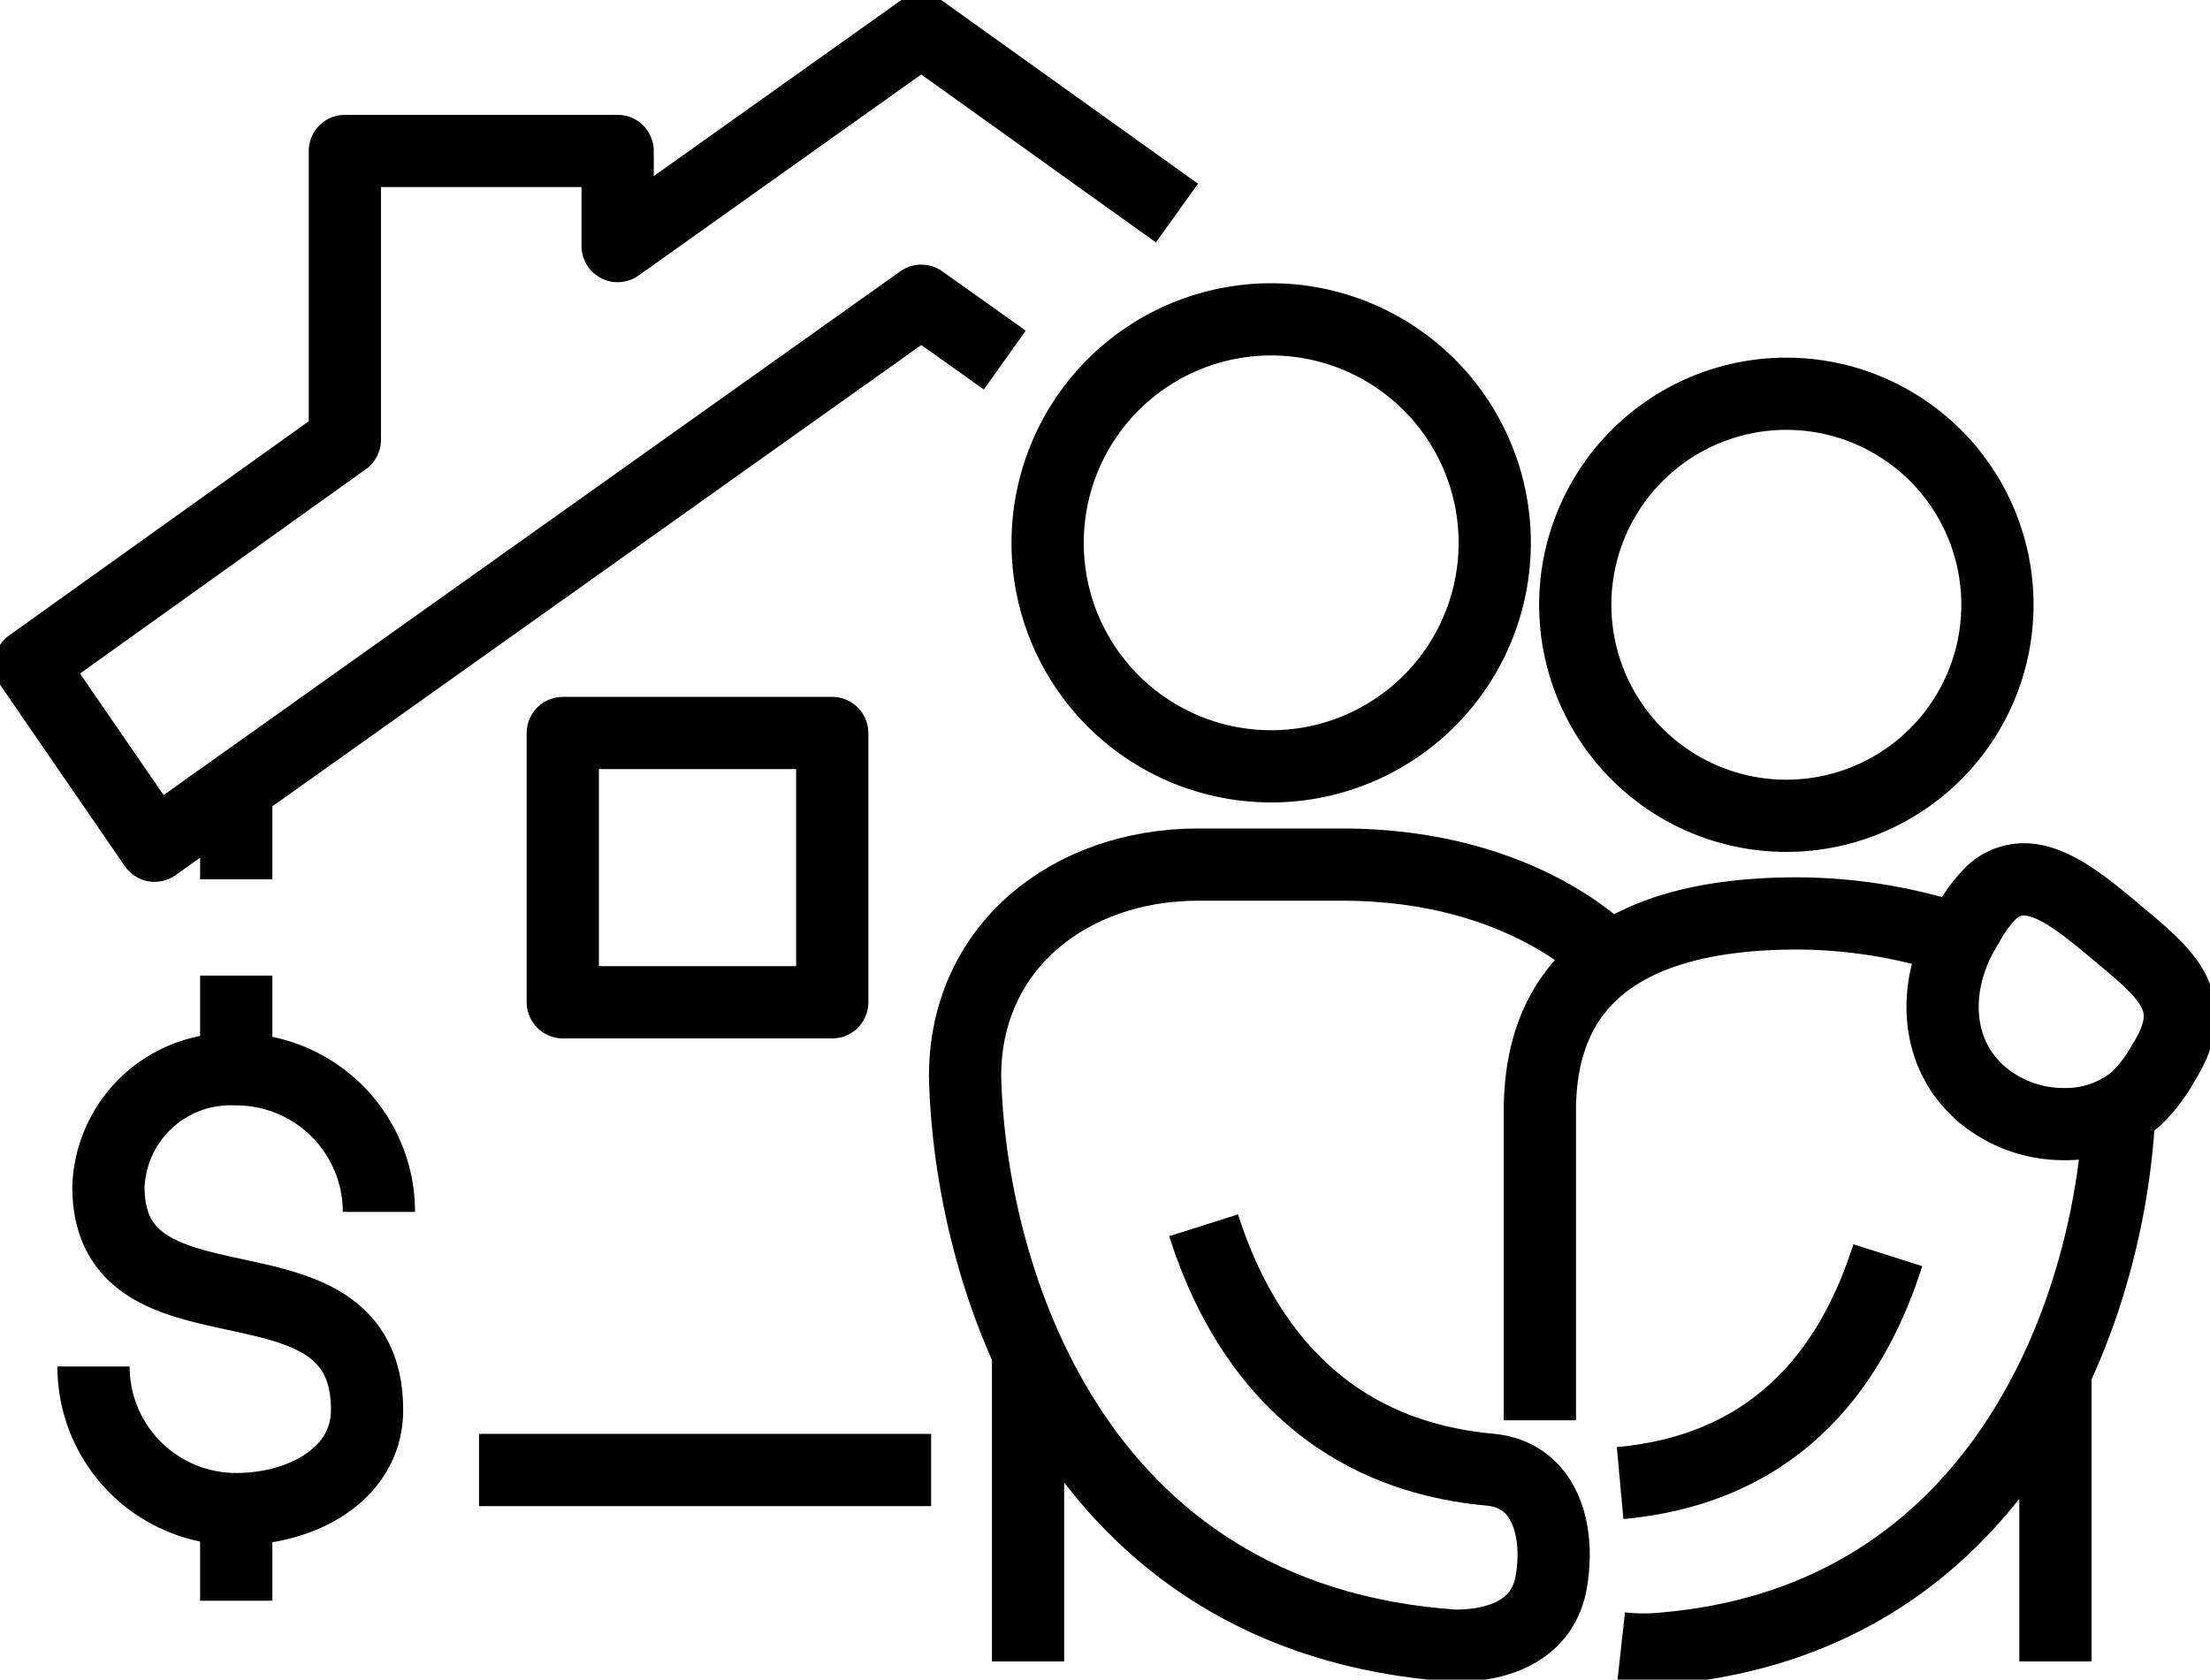 <?xml version="1.0" encoding="UTF-8"?>
<svg xmlns="http://www.w3.org/2000/svg" xmlns:xlink="http://www.w3.org/1999/xlink" width="91.79" height="69.779" viewBox="0 0 91.79 69.779">
  <defs>
    <clipPath id="a">
      <rect width="91.79" height="69.779" fill="none" stroke="#000" stroke-width="3"></rect>
    </clipPath>
  </defs>
  <g transform="translate(0 0)">
    <g transform="translate(0 0)" clip-path="url(#a)">
      <line y2="12.843" transform="translate(42.7 56.184)" fill="none" stroke="#000" stroke-linejoin="round" stroke-width="3"></line>
      <path d="M53.308,19.88a9.285,9.285,0,1,1-9.284-9.287A9.285,9.285,0,0,1,53.308,19.88Z" transform="translate(8.774 2.675)" fill="none" stroke="#000" stroke-linejoin="round" stroke-width="3"></path>
      <path d="M66.086,38.135a5.257,5.257,0,0,0,3.362,1.2A4.551,4.551,0,0,0,72.433,38.3a6.212,6.212,0,0,0,1.139-1.488c1.63-2.562.159-3.69-1.972-5.476-1.35-1.134-2.634-2.169-3.81-2.169a1.972,1.972,0,0,0-1.344.542,5.614,5.614,0,0,0-.983,1.335C63.993,33.333,63.952,36.353,66.086,38.135Z" transform="translate(16.27 7.366)" fill="none" stroke="#000" stroke-linejoin="round" stroke-width="3"></path>
      <path d="M61,30.595a8.767,8.767,0,1,0-8.767-8.769A8.765,8.765,0,0,0,61,30.595Z" transform="translate(13.194 3.298)" fill="none" stroke="#000" stroke-linejoin="round" stroke-width="3"></path>
      <path d="M58.784,32.6s-3.5-3.923-11.128-3.923H41.688c-5.35,0-9.688,3.435-9.688,8.787.185,8.048,4.324,22.582,20.342,23.666,2.013,0,3.691-.757,4.01-2.672.37-2.228-.327-4.439-2.543-4.641-7.289-.664-10.494-5.723-11.9-10.155" transform="translate(8.083 7.243)" fill="none" stroke="#000" stroke-linejoin="round" stroke-width="3"></path>
      <line y1="12.054" transform="translate(85.369 56.972)" fill="none" stroke="#000" stroke-linejoin="round" stroke-width="3"></line>
      <path d="M53.721,51.1c6.887-.628,9.791-5.281,11.118-9.466" transform="translate(13.569 10.515)" fill="none" stroke="#000" stroke-linejoin="round" stroke-width="3"></path>
      <path d="M74.4,36.853c.014.162.019.331.019.5C73.864,45.874,69.068,58.27,55.1,59.214a8.67,8.67,0,0,1-1.35-.044" transform="translate(13.577 9.308)" fill="none" stroke="#000" stroke-linejoin="round" stroke-width="3"></path>
      <path d="M51.06,51.356V38.515c0-3.569,1.491-8.218,10.7-8.218A21.6,21.6,0,0,1,68.47,31.4" transform="translate(12.897 7.652)" fill="none" stroke="#000" stroke-linejoin="round" stroke-width="3"></path>
      <path d="M48.63,8.6,38.012,1,25.4,9.972V6.02H14.071v12L1,27.367l5.168,7.518L38.012,12.241l3.468,2.466" transform="translate(0.253 0.252)" fill="none" stroke="#000" stroke-linejoin="round" stroke-width="3"></path>
      <rect width="11.191" height="11.188" transform="translate(23.375 30.453)" fill="none" stroke="#000" stroke-linejoin="round" stroke-width="3"></rect>
      <line x2="18.778" transform="translate(19.896 61.074)" fill="none" stroke="#000" stroke-linejoin="round" stroke-width="3"></line>
      <line y2="3.808" transform="translate(9.812 32.725)" fill="none" stroke="#000" stroke-linejoin="round" stroke-width="3"></line>
      <line y1="3.892" transform="translate(9.812 40.532)" fill="none" stroke="#000" stroke-miterlimit="10" stroke-width="3"></line>
      <line y1="3.807" transform="translate(9.812 62.697)" fill="none" stroke="#000" stroke-miterlimit="10" stroke-width="3"></line>
      <path d="M14.954,41.392a5.926,5.926,0,0,0-5.926-5.925A5.071,5.071,0,0,0,3.72,40.353c0,6.755,10.741,2.142,10.741,9.27,0,2.642-2.668,4.115-5.432,4.115A5.922,5.922,0,0,1,3.1,47.814" transform="translate(0.784 8.958)" fill="none" stroke="#000" stroke-miterlimit="10" stroke-width="3"></path>
    </g>
  </g>
</svg>
